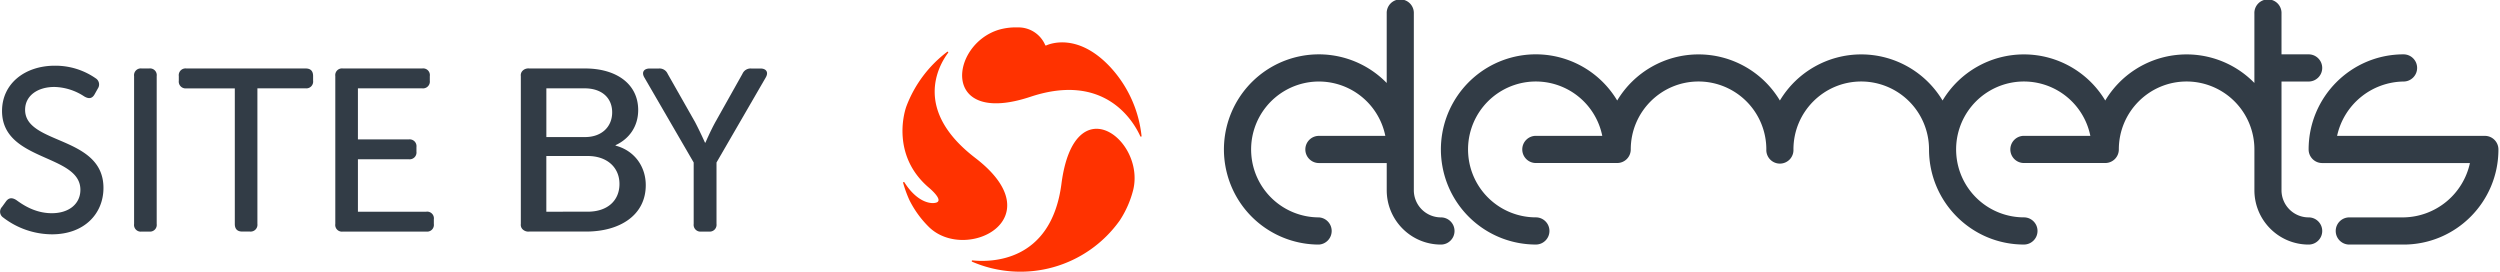 <svg width="184" height="20" xmlns="http://www.w3.org/2000/svg"><g fill="none" fill-rule="evenodd"><g fill="#FF3200"><path d="M71.778 11.622c-4.572-3.504-2.722-6.76-1.996-7.738a.05.05 0 0 0-.04-.08c-.01 0-.02.004-.028.01a9.036 9.036 0 0 0-2.993 3.984c-.303.818-.942 3.8 1.628 6 0 0 1.14.93.565 1.112-.429.136-1.435-.05-2.35-1.49a.05.05 0 0 0-.043-.026.052.052 0 0 0-.05.05v.016a9 9 0 0 0 .454 1.252 7.433 7.433 0 0 0 1.48 2.03c2.74 2.588 9.184-.664 3.373-5.12z"/><path d="M78.122 13.532c-.758 5.822-5.26 5.77-6.554 5.632a.052.052 0 0 0-.02.098 8.969 8.969 0 0 0 10.863-3.032 7.408 7.408 0 0 0 .998-2.274c.872-3.684-4.34-7.692-5.287-.424z"/><path d="M84.017 10a8.833 8.833 0 0 0-2.253-5.012c-2.353-2.56-4.424-1.8-4.77-1.64a.04.04 0 0 1-.021 0 .048.048 0 0 1-.044-.026A2.14 2.14 0 0 0 74.9 2.018a4.467 4.467 0 0 0-1.375.168c-3.62 1.088-4.32 7.144 2.315 4.938 5.474-1.822 7.584 1.8 8.085 2.902a.054.054 0 0 0 .047.032.05.05 0 0 0 .05-.05L84.017 10z"/></g><g fill="#323C46"><path d="M182.886 10H172.01a5.08 5.08 0 0 1 4.89-4 .999.999 0 0 0 0-2c-3.858 0-6.985 3.134-6.985 7 0 .552.446 1 .997 1h10.875a5.08 5.08 0 0 1-4.888 4h-3.99a.999.999 0 0 0 0 2h3.99c3.858 0 6.985-3.134 6.985-7 0-.552-.446-1-.998-1zm-76.833 6a1.998 1.998 0 0 1-1.995-2V1a.999.999 0 1 0-1.996 0v5.108a6.974 6.974 0 0 0-8.443-1.196 7.006 7.006 0 0 0-3.305 7.878A6.987 6.987 0 0 0 97.073 18a1.002 1.002 0 0 0 0-2 4.994 4.994 0 0 1-4.979-4.664 4.997 4.997 0 0 1 4.31-5.291A4.99 4.99 0 0 1 101.96 10h-4.887a.999.999 0 0 0 0 2h4.99v2c0 2.21 1.786 4 3.99 4a.999.999 0 0 0 0-2z"/><path d="M169.915 16a1.998 1.998 0 0 1-1.996-2V6h1.996a.999.999 0 0 0 0-2h-1.996V1a.999.999 0 1 0-1.996 0v5.106a6.976 6.976 0 0 0-10.976 1.292 6.982 6.982 0 0 0-5.987-3.394 6.982 6.982 0 0 0-5.987 3.394 6.982 6.982 0 0 0-5.987-3.394A6.982 6.982 0 0 0 131 7.398a6.982 6.982 0 0 0-5.987-3.394 6.982 6.982 0 0 0-5.987 3.394 6.977 6.977 0 0 0-8.452-2.95 7.002 7.002 0 0 0-4.41 7.806 6.989 6.989 0 0 0 6.875 5.744.999.999 0 0 0 0-2 4.994 4.994 0 0 1-4.979-4.664 4.997 4.997 0 0 1 4.31-5.291 4.99 4.99 0 0 1 5.557 3.955h-4.888a.999.999 0 0 0 0 2h5.987a.999.999 0 0 0 .998-1c0-2.761 2.234-5 4.99-5a4.995 4.995 0 0 1 4.988 5 .999.999 0 1 0 1.996 0c0-2.761 2.234-5 4.99-5a4.995 4.995 0 0 1 4.988 5c0 3.866 3.128 7 6.985 7a.999.999 0 0 0 0-2 4.994 4.994 0 0 1-4.979-4.664 4.997 4.997 0 0 1 4.31-5.291 4.99 4.99 0 0 1 5.557 3.955h-4.888a.999.999 0 0 0 0 2h5.987a.999.999 0 0 0 .998-1c0-2.761 2.234-5 4.99-5a4.995 4.995 0 0 1 4.988 5V14c0 2.21 1.787 4 3.992 4a.999.999 0 0 0 0-2z"/></g><g fill="#323C46"><path d="M.15 15.226l.289-.4c.2-.272.441-.306.762-.102.425.306 1.341.968 2.613.968 1.27 0 2.103-.692 2.103-1.724 0-2.654-5.767-2.058-5.767-5.8 0-2.024 1.696-3.332 3.885-3.332a5.18 5.18 0 0 1 2.994.918.534.534 0 0 1 .17.764l-.238.426c-.2.356-.475.322-.762.152A4.163 4.163 0 0 0 4.003 6.4c-1.239 0-2.155.646-2.155 1.682 0 2.584 5.767 1.888 5.767 5.748 0 1.886-1.397 3.416-3.791 3.416a5.93 5.93 0 0 1-3.593-1.24.512.512 0 0 1-.081-.78zM9.869 5.6a.497.497 0 0 1 .56-.56h.547a.494.494 0 0 1 .557.56v10.884a.497.497 0 0 1-.557.56h-.547a.494.494 0 0 1-.56-.56V5.6zm7.413.904H13.72a.502.502 0 0 1-.56-.562V5.6a.497.497 0 0 1 .56-.56h8.781c.357 0 .543.186.543.56v.34a.499.499 0 0 1-.543.562h-3.556v9.98a.503.503 0 0 1-.559.56h-.56c-.356 0-.544-.186-.544-.56V6.504zm7.396-.904a.495.495 0 0 1 .56-.56h5.836a.492.492 0 0 1 .56.56v.34a.503.503 0 0 1-.56.562h-4.731v3.758h3.75a.502.502 0 0 1 .558.562v.34a.503.503 0 0 1-.558.56h-3.75v3.86h5.02a.496.496 0 0 1 .568.562v.34a.497.497 0 0 1-.561.56h-6.133a.492.492 0 0 1-.559-.56V5.6z"/><path d="M38.333 5.6a.463.463 0 0 1 .16-.42c.124-.11.3-.162.473-.14h4.099c2.277 0 3.906 1.122 3.906 3.06 0 1.172-.63 2.108-1.665 2.584v.034c1.418.374 2.222 1.564 2.222 2.908 0 2.26-1.974 3.416-4.369 3.416h-4.193a.604.604 0 0 1-.474-.14.463.463 0 0 1-.159-.42V5.6zm4.732 4.488c1.225 0 1.991-.764 1.991-1.818s-.748-1.768-2.027-1.768h-2.817v3.588l2.853-.002zm.191 5.492c1.456 0 2.337-.816 2.337-2.04 0-1.224-.92-2.058-2.337-2.058H40.21v4.1l3.046-.002z" fill-rule="nonzero"/><path d="M51.055 11.96l-3.63-6.256c-.22-.374-.05-.662.399-.662h.67a.65.65 0 0 1 .645.39l2.018 3.554c.357.68.73 1.512.73 1.512h.034s.355-.832.729-1.512l1.995-3.554a.65.65 0 0 1 .645-.39h.678c.441 0 .611.288.39.662l-3.623 6.256v4.524a.503.503 0 0 1-.56.56h-.56a.5.5 0 0 1-.56-.56V11.96z"/></g></g></svg>